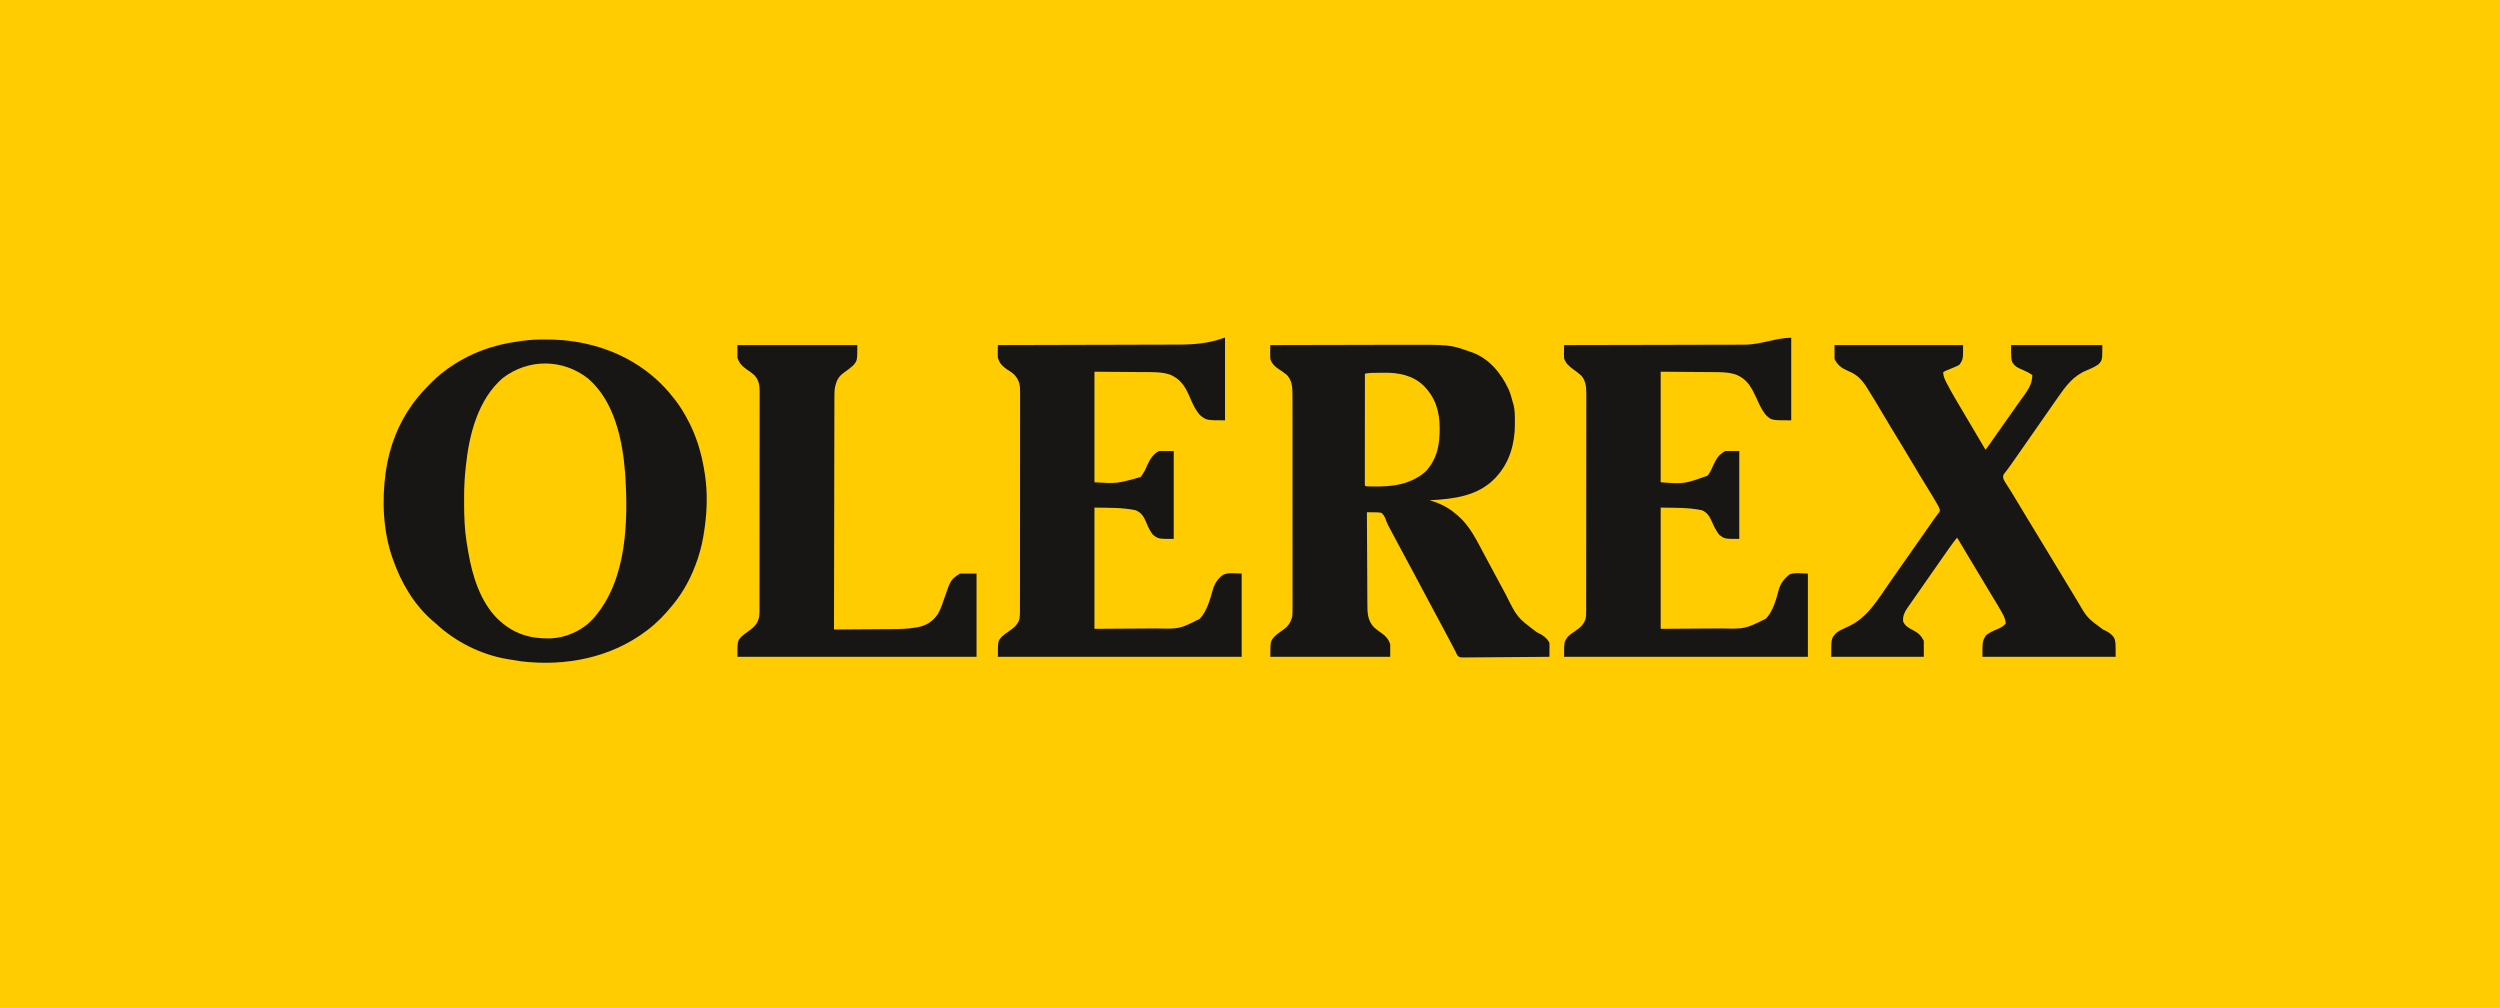 <svg xmlns="http://www.w3.org/2000/svg" width="3753" height="1513"><path d="M0 0 C1238.49 0 2476.98 0 3753 0 C3753 499.29 3753 998.58 3753 1513 C2514.51 1513 1276.02 1513 0 1513 C0 1013.71 0 514.42 0 0 Z " fill="#FECC00" transform="translate(0,0)"></path><path d="M0 0 C1.342 0.003 1.342 0.003 2.711 0.006 C25.762 0.084 47.844 2.451 70.188 8.312 C71.072 8.542 71.956 8.772 72.867 9.009 C119.7 21.456 162.221 47.928 192.188 86.312 C193 87.319 193.812 88.326 194.648 89.363 C200.955 97.253 206.26 105.504 211.188 114.312 C211.622 115.081 212.057 115.849 212.504 116.64 C227.453 143.282 235.702 171.238 240.188 201.312 C240.368 202.471 240.368 202.471 240.551 203.653 C244.29 228.7 243.751 256.283 240.188 281.312 C240.059 282.282 239.93 283.252 239.797 284.251 C237.809 299.007 234.846 313.166 230.188 327.312 C229.926 328.108 229.664 328.904 229.395 329.724 C221.052 354.605 208.926 378.046 192.188 398.312 C191.733 398.869 191.278 399.425 190.81 399.998 C180.147 412.98 168.572 425.107 155.188 435.312 C154.63 435.741 154.072 436.17 153.498 436.612 C99.683 477.802 31.02 491.025 -35.549 483.082 C-41.328 482.284 -47.071 481.34 -52.812 480.312 C-53.691 480.168 -54.569 480.024 -55.474 479.875 C-95.349 473.303 -134.133 453.834 -163.672 426.301 C-165.586 424.522 -167.552 422.856 -169.562 421.188 C-196.872 397.237 -215.981 364.289 -227.812 330.312 C-228.091 329.529 -228.369 328.746 -228.656 327.939 C-242.785 287.795 -244.699 241.317 -238.812 199.312 C-238.627 197.985 -238.627 197.985 -238.438 196.631 C-233.207 161.048 -219.955 126.491 -198.812 97.312 C-198.407 96.751 -198.001 96.19 -197.583 95.612 C-191.543 87.342 -184.912 79.689 -177.812 72.312 C-177.211 71.684 -176.61 71.056 -175.991 70.408 C-167.165 61.23 -158.173 52.731 -147.812 45.312 C-147.156 44.839 -146.5 44.365 -145.824 43.877 C-113.9 21.092 -77.877 7.731 -39.09 2.739 C-36.782 2.438 -34.476 2.115 -32.174 1.775 C-21.426 0.263 -10.845 -0.046 0 0 Z " fill="#171614" transform="translate(817.812,509.688)"></path><path d="M0 0 C30.777 -0.092 61.554 -0.162 92.332 -0.204 C95.984 -0.209 99.637 -0.214 103.29 -0.22 C104.017 -0.221 104.744 -0.222 105.493 -0.223 C117.188 -0.24 128.883 -0.272 140.578 -0.309 C152.623 -0.346 164.668 -0.368 176.713 -0.376 C183.46 -0.381 190.206 -0.393 196.953 -0.423 C269.614 -0.727 269.614 -0.727 300 10 C301.688 10.567 301.688 10.567 303.41 11.145 C328.713 20.579 346.651 42.45 357.677 66.376 C360.469 72.735 362.278 79.277 364 86 C364.344 87.083 364.688 88.166 365.043 89.281 C367.289 98.009 367.156 106.914 367.125 115.875 C367.129 116.969 367.133 118.064 367.137 119.191 C367.103 147.585 359.349 175.552 340 197 C339.301 197.781 338.603 198.562 337.883 199.367 C311.774 227.006 274.798 231.122 239 233 C240.496 233.452 240.496 233.452 242.022 233.913 C255.97 238.195 267.996 244.312 279 254 C279.807 254.664 280.614 255.328 281.445 256.012 C299.279 271.134 309.422 292.533 320.268 312.769 C321.992 315.985 323.722 319.198 325.453 322.41 C328.383 327.845 331.309 333.281 334.234 338.718 C335.99 341.981 337.747 345.245 339.504 348.508 C340.081 349.58 340.658 350.652 341.253 351.756 C342.416 353.915 343.579 356.074 344.743 358.232 C347.713 363.74 350.67 369.255 353.605 374.781 C370.645 408.943 370.645 408.943 400.16 431.155 C407.937 434.727 415.065 439.13 419 447 C419.084 448.594 419.107 450.192 419.098 451.789 C419.094 452.73 419.091 453.671 419.088 454.641 C419.08 455.625 419.071 456.61 419.062 457.625 C419.058 458.618 419.053 459.61 419.049 460.633 C419.037 463.089 419.021 465.544 419 468 C401.354 468.187 383.709 468.328 366.062 468.414 C357.869 468.456 349.676 468.512 341.483 468.604 C334.341 468.683 327.201 468.735 320.059 468.753 C316.277 468.763 312.497 468.788 308.715 468.846 C305.155 468.9 301.597 468.917 298.036 468.905 C296.108 468.908 294.18 468.951 292.253 468.995 C283.975 468.916 283.975 468.916 281.139 466.252 C279.838 464.206 278.887 462.252 278 460 C277.512 459.119 277.024 458.238 276.521 457.33 C276.121 456.548 275.721 455.766 275.309 454.961 C274.846 454.063 274.383 453.166 273.906 452.241 C273.421 451.295 272.937 450.349 272.438 449.375 C268.503 441.763 264.505 434.195 260.375 426.688 C255.195 417.259 250.148 407.763 245.125 398.25 C239.219 387.065 233.275 375.903 227.263 364.775 C222.592 356.122 217.98 347.439 213.375 338.75 C208.656 329.846 203.914 320.958 199.062 312.125 C192.708 300.552 186.534 288.882 180.393 277.195 C179.664 275.822 178.925 274.454 178.175 273.092 C175.971 269.058 174.218 265.124 172.842 260.732 C170.62 255.836 170.62 255.836 167 252 C163.234 251.055 159.566 251.065 155.698 251.092 C154.671 251.074 153.643 251.056 152.585 251.037 C150.055 250.996 147.529 250.985 145 251 C145.084 270.35 145.179 289.701 145.288 309.051 C145.338 318.037 145.384 327.022 145.422 336.008 C145.455 343.844 145.495 351.68 145.543 359.516 C145.568 363.661 145.59 367.807 145.603 371.952 C145.616 375.862 145.638 379.772 145.667 383.682 C145.676 385.109 145.682 386.536 145.684 387.963 C145.708 401.66 145.792 413.595 155.785 423.828 C159.497 427.213 163.491 430.031 167.625 432.875 C173.59 437.125 177.67 442.011 180 449 C180 455.27 180 461.54 180 468 C120.6 468 61.2 468 0 468 C0 444.427 0 444.427 7.105 436.715 C7.793 436.128 8.48 435.542 9.188 434.938 C9.961 434.276 10.734 433.615 11.531 432.934 C14.012 430.991 16.563 429.243 19.188 427.5 C26.849 422.241 30.896 416.009 33 407 C33.423 402.334 33.401 397.691 33.374 393.008 C33.377 391.597 33.381 390.187 33.386 388.776 C33.397 384.918 33.389 381.061 33.378 377.203 C33.369 373.035 33.377 368.867 33.383 364.7 C33.393 356.542 33.386 348.384 33.374 340.226 C33.36 330.719 33.362 321.213 33.364 311.707 C33.367 294.74 33.356 277.774 33.336 260.807 C33.317 244.356 33.31 227.905 33.316 211.454 C33.322 193.528 33.322 175.603 33.31 157.678 C33.309 155.765 33.308 153.852 33.307 151.939 C33.306 150.998 33.305 150.057 33.305 149.088 C33.301 142.467 33.301 135.846 33.303 129.225 C33.305 121.151 33.3 113.077 33.286 105.003 C33.278 100.886 33.274 96.769 33.279 92.653 C33.283 88.879 33.278 85.105 33.265 81.331 C33.261 79.33 33.266 77.33 33.272 75.329 C33.218 64.138 32.94 53.587 25 45 C20.796 41.509 16.3 38.495 11.723 35.52 C6.081 31.654 2.167 27.586 0 21 C-0.296 17.37 -0.236 13.768 -0.156 10.129 C-0.139 8.667 -0.139 8.667 -0.122 7.175 C-0.093 4.783 -0.052 2.392 0 0 Z " fill="#171614" transform="translate(1907,518)"></path><path d="M0 0 C63.69 0 127.38 0 193 0 C193 21 193 21 188 29 C185.746 30.699 185.746 30.699 183.438 31.688 C182.579 32.069 181.72 32.451 180.836 32.844 C179.432 33.416 179.432 33.416 178 34 C176.94 34.443 175.881 34.887 174.789 35.344 C172.721 36.205 170.647 37.054 168.566 37.887 C165.837 38.981 165.837 38.981 163 41 C163.502 46.421 164.956 50.609 167.5 55.438 C167.86 56.136 168.219 56.834 168.59 57.553 C176.456 72.695 185.277 87.296 193.999 101.953 C197.178 107.295 200.34 112.647 203.5 118 C204.536 119.754 205.573 121.508 206.609 123.262 C208.44 126.36 210.271 129.458 212.1 132.557 C213.951 135.693 215.803 138.828 217.657 141.963 C218.382 143.19 219.107 144.418 219.831 145.646 C220.839 147.355 221.849 149.062 222.859 150.77 C223.442 151.755 224.024 152.741 224.624 153.757 C225.813 155.891 225.813 155.891 227 157 C227.361 156.483 227.723 155.966 228.095 155.434 C235.881 144.296 243.687 133.173 251.532 122.077 C254.023 118.552 256.511 115.026 259 111.5 C262.465 106.591 265.931 101.682 269.4 96.776 C270.383 95.385 271.364 93.992 272.344 92.599 C275.105 88.674 277.886 84.765 280.691 80.871 C281.94 79.122 283.189 77.374 284.438 75.625 C285.306 74.431 285.306 74.431 286.193 73.214 C292.439 64.423 296.74 55.917 297 45 C292.496 41.904 288.061 39.555 283.016 37.5 C276.088 34.669 271.124 32.55 267 26 C265 21 265 21 265 0 C310.21 0 355.42 0 402 0 C402 22.746 402 22.746 396.09 29.031 C390.516 32.835 384.792 35.428 378.562 37.938 C358.251 46.147 347.167 61.595 335 79 C334.368 79.904 333.735 80.808 333.083 81.739 C329.703 86.577 326.334 91.423 322.973 96.273 C319.331 101.527 315.67 106.766 312 112 C306.985 119.156 301.988 126.325 297 133.5 C290.835 142.369 284.652 151.225 278.453 160.07 C276.064 163.479 273.679 166.891 271.297 170.305 C270.686 171.179 270.075 172.053 269.446 172.954 C268.249 174.669 267.054 176.385 265.861 178.103 C263.409 181.62 260.952 185.112 258.309 188.488 C257.567 189.441 256.826 190.394 256.062 191.375 C255.435 192.146 254.807 192.917 254.16 193.711 C252.48 197.026 252.876 198.452 254 202 C255.691 205.225 257.646 208.258 259.625 211.312 C260.822 213.202 262.017 215.093 263.211 216.984 C263.836 217.971 264.461 218.958 265.104 219.975 C268.228 224.959 271.237 230.011 274.25 235.062 C279.593 243.999 284.967 252.915 290.375 261.812 C290.729 262.395 291.083 262.977 291.447 263.577 C293.245 266.535 295.044 269.494 296.843 272.452 C300.398 278.299 303.949 284.15 307.5 290 C308.91 292.323 310.32 294.646 311.73 296.969 C312.08 297.545 312.43 298.12 312.79 298.714 C314.964 302.295 317.14 305.875 319.316 309.455 C332.62 331.341 332.62 331.341 339 342 C345.931 353.576 352.926 365.112 359.949 376.632 C361.262 378.789 362.574 380.947 363.883 383.106 C379.087 409.45 379.087 409.45 403 427 C410.147 430.092 415.721 433.278 420 440 C422 446 422 446 422 468 C356 468 290 468 222 468 C222 445 222 445 227 436 C232.101 431.871 237.074 429.489 243.125 427 C248.772 424.644 253.043 422.729 257 418 C256.799 412.617 255.06 408.452 252.5 403.812 C252.112 403.095 251.724 402.377 251.324 401.637 C246.44 392.759 241.094 384.149 235.802 375.511 C230.623 367.053 225.548 358.537 220.5 350 C214.027 339.059 207.484 328.164 200.869 317.308 C195.152 307.926 189.522 298.498 184 289 C180.469 293.314 177.196 297.792 173.938 302.312 C173.363 303.109 172.789 303.905 172.197 304.725 C168.136 310.374 164.158 316.075 160.234 321.82 C152.278 333.464 144.138 344.983 136 356.5 C123.033 374.82 123.033 374.82 110.312 393.312 C109.915 393.892 109.517 394.472 109.107 395.069 C104.732 401.598 102.235 407.09 103 415 C105.928 421.995 111.997 425.051 118.438 428.312 C125.878 432.202 130.262 436.523 134 444 C134 451.92 134 459.84 134 468 C88.13 468 42.26 468 -5 468 C-5 440.234 -5 440.234 2.605 432.184 C7.118 428.617 12.064 426.343 17.312 424.062 C25.314 420.411 32.266 416.724 39 411 C39.856 410.281 40.712 409.561 41.594 408.82 C56.478 395.864 67.082 379.358 78.133 363.18 C81.325 358.513 84.567 353.88 87.812 349.25 C88.402 348.41 88.991 347.569 89.597 346.704 C90.799 344.99 92 343.277 93.202 341.564 C96.137 337.378 99.068 333.189 102 329 C103.167 327.333 104.333 325.667 105.5 324 C106.366 322.762 106.366 322.762 107.25 321.5 C120.749 302.216 134.247 282.932 147.746 263.648 C148.269 262.893 148.792 262.137 149.332 261.358 C150.524 259.673 151.751 258.012 153 256.368 C153.977 255.061 153.977 255.061 154.973 253.727 C155.575 252.941 156.177 252.156 156.797 251.346 C158.2 249.082 158.2 249.082 157.906 246.596 C156.784 243.381 155.271 240.663 153.535 237.73 C153.012 236.841 153.012 236.841 152.479 235.934 C151.347 234.014 150.205 232.101 149.062 230.188 C148.272 228.853 147.482 227.518 146.693 226.183 C142.56 219.21 138.365 212.281 134.014 205.441 C129.502 198.303 125.236 191.017 120.938 183.75 C114.803 173.384 108.636 163.04 102.375 152.75 C102.028 152.179 101.681 151.609 101.323 151.021 C98.884 147.012 96.443 143.006 94 139 C91.206 134.418 88.414 129.835 85.625 125.25 C85.278 124.681 84.932 124.111 84.575 123.524 C79.158 114.62 73.832 105.663 68.532 96.688 C62.569 86.597 56.572 76.536 50.312 66.625 C49.785 65.783 49.258 64.941 48.714 64.073 C41.122 52.185 34.299 44.631 21.188 39.25 C11.303 35.017 4.921 30.842 0 21 C0 14.07 0 7.14 0 0 Z " fill="#171614" transform="translate(2754,518)"></path><path d="M0 0 C0 40.92 0 81.84 0 124 C-27.83 124 -27.83 124 -37.625 116.062 C-45.29 107.698 -49.681 96.697 -54.136 86.417 C-60.502 71.838 -67.816 61.66 -82.75 55.25 C-95.695 51.043 -109.713 51.661 -123.148 51.586 C-125.021 51.569 -126.893 51.551 -128.765 51.532 C-135.635 51.47 -142.505 51.423 -149.375 51.375 C-172.454 51.189 -172.454 51.189 -196 51 C-196 105.78 -196 160.56 -196 217 C-162.4 219.008 -162.4 219.008 -127 209.188 C-121.784 203.483 -118.866 196.122 -115.711 189.152 C-112.022 181.236 -106.945 173.973 -99 170 C-91.74 170 -84.48 170 -77 170 C-77 213.56 -77 257.12 -77 302 C-100 302 -100 302 -108 296 C-112.544 290.595 -115.386 284.299 -118.062 277.812 C-121.611 269.241 -125.141 262.737 -134 259 C-154.25 254.661 -175.295 255.431 -196 255 C-196 315.06 -196 375.12 -196 437 C-177.231 436.876 -158.463 436.752 -139.125 436.625 C-130.287 436.574 -130.287 436.574 -121.27 436.522 C-115.916 436.482 -115.916 436.482 -110.562 436.44 C-108.206 436.422 -105.85 436.408 -103.495 436.397 C-68.326 437.254 -68.326 437.254 -38 422 C-27.043 410.284 -22.792 393.659 -18.41 378.586 C-15.624 369.186 -11.138 361.651 -3 356 C5.369 351.815 15.643 354 25 354 C25 395.25 25 436.5 25 479 C-95.78 479 -216.56 479 -341 479 C-341 455.553 -341 455.553 -334.992 448.715 C-334.294 448.128 -333.595 447.542 -332.875 446.938 C-332.091 446.276 -331.308 445.615 -330.5 444.934 C-328.019 443.015 -325.478 441.25 -322.875 439.5 C-316.322 435.04 -310.053 429.3 -308.454 421.251 C-308.009 418.067 -307.872 415.062 -307.869 411.849 C-307.863 410.02 -307.863 410.02 -307.857 408.155 C-307.858 406.81 -307.859 405.465 -307.86 404.121 C-307.857 402.686 -307.854 401.251 -307.851 399.816 C-307.843 395.877 -307.841 391.939 -307.84 388 C-307.838 383.75 -307.831 379.501 -307.824 375.251 C-307.81 365.962 -307.804 356.673 -307.8 347.384 C-307.797 341.583 -307.793 335.783 -307.788 329.983 C-307.776 313.922 -307.766 297.862 -307.762 281.801 C-307.762 280.774 -307.762 279.746 -307.762 278.687 C-307.762 277.657 -307.761 276.627 -307.761 275.566 C-307.761 273.479 -307.76 271.392 -307.76 269.305 C-307.759 267.752 -307.759 267.752 -307.759 266.168 C-307.755 249.387 -307.738 232.605 -307.714 215.824 C-307.691 198.593 -307.678 181.363 -307.677 164.132 C-307.676 154.458 -307.67 144.784 -307.652 135.111 C-307.637 126.875 -307.632 118.639 -307.64 110.404 C-307.644 106.202 -307.643 102.001 -307.629 97.8 C-307.616 93.952 -307.617 90.104 -307.63 86.256 C-307.631 84.866 -307.628 83.476 -307.62 82.085 C-307.554 70.929 -308.79 63.574 -316.559 55.219 C-320.099 52.001 -324.058 49.599 -328.086 47.039 C-334.429 42.601 -339.019 37.544 -341 30 C-341.231 26.703 -341.19 23.428 -341.125 20.125 C-341.116 19.246 -341.107 18.367 -341.098 17.461 C-341.074 15.307 -341.038 13.154 -341 11 C-340.382 10.999 -339.764 10.997 -339.128 10.996 C-302.46 10.915 -265.792 10.824 -229.124 10.72 C-224.715 10.707 -220.306 10.695 -215.896 10.683 C-215.018 10.68 -214.141 10.678 -213.236 10.675 C-199.051 10.635 -184.865 10.603 -170.679 10.573 C-156.107 10.541 -141.536 10.503 -126.964 10.457 C-117.983 10.429 -109.002 10.407 -100.021 10.393 C-93.851 10.382 -87.68 10.364 -81.509 10.341 C-77.957 10.328 -74.405 10.317 -70.852 10.316 C-47.115 10.302 -25.682 8.615 -3.16 0.734 C-1 0 -1 0 0 0 Z " fill="#171614" transform="translate(1839,507)"></path><path d="M0 0 C0 40.92 0 81.84 0 124 C-29.789 124 -29.789 124 -38 116 C-44.246 108.563 -47.991 99.978 -51.979 91.226 C-59.096 75.706 -65.4 62.93 -81.812 55.75 C-94.626 51.158 -107.968 51.659 -121.391 51.586 C-123.305 51.569 -125.218 51.551 -127.132 51.532 C-134.171 51.47 -141.211 51.423 -148.25 51.375 C-164.007 51.251 -179.765 51.127 -196 51 C-196 105.78 -196 160.56 -196 217 C-160.717 219.577 -160.717 219.577 -125.438 206.938 C-121.388 201.888 -119.006 195.866 -116.34 190.017 C-111.952 180.488 -108.287 175.307 -99 170 C-92.07 170 -85.14 170 -78 170 C-78 213.56 -78 257.12 -78 302 C-100 302 -100 302 -108 296 C-113.146 289.54 -116.384 282.234 -119.754 274.74 C-123.136 267.311 -126.328 262.487 -134 259 C-154.25 254.661 -175.295 255.431 -196 255 C-196 315.06 -196 375.12 -196 437 C-177.602 436.876 -159.205 436.752 -140.25 436.625 C-131.596 436.574 -131.596 436.574 -122.767 436.522 C-117.511 436.482 -117.511 436.482 -112.256 436.44 C-109.948 436.422 -107.641 436.408 -105.333 436.397 C-69.227 437.187 -69.227 437.187 -37.875 421.625 C-26.984 410.032 -22.558 392.466 -18.5 377.5 C-15.653 367.979 -9.985 360.825 -2 355 C6.544 352.152 15.994 354 25 354 C25 395.25 25 436.5 25 479 C-95.78 479 -216.56 479 -341 479 C-341 456.417 -341 456.417 -335.5 448.969 C-331.915 445.458 -328.16 442.721 -323.938 440 C-316.492 435.179 -310.625 429.62 -308.434 420.694 C-307.961 417.759 -307.872 414.998 -307.869 412.025 C-307.863 410.216 -307.863 410.216 -307.857 408.371 C-307.858 407.037 -307.859 405.703 -307.86 404.368 C-307.857 402.948 -307.854 401.528 -307.851 400.108 C-307.842 396.205 -307.841 392.302 -307.84 388.399 C-307.838 384.19 -307.831 379.98 -307.824 375.771 C-307.81 366.566 -307.804 357.361 -307.8 348.157 C-307.797 342.409 -307.793 336.66 -307.788 330.912 C-307.776 314.995 -307.766 299.078 -307.762 283.16 C-307.762 282.142 -307.762 281.123 -307.762 280.073 C-307.762 279.052 -307.761 278.031 -307.761 276.979 C-307.761 274.91 -307.76 272.841 -307.76 270.772 C-307.759 269.233 -307.759 269.233 -307.759 267.662 C-307.755 251.034 -307.738 234.406 -307.714 217.778 C-307.691 200.703 -307.678 183.629 -307.677 166.554 C-307.676 156.968 -307.67 147.383 -307.652 137.797 C-307.637 129.634 -307.632 121.472 -307.64 113.309 C-307.644 109.146 -307.643 104.983 -307.629 100.819 C-307.616 97.004 -307.617 93.189 -307.63 89.373 C-307.632 87.348 -307.621 85.323 -307.608 83.297 C-307.66 73.715 -308.594 64.556 -315 57 C-318.903 53.575 -323.006 50.436 -327.219 47.402 C-333.307 43.012 -338.736 38.371 -341 31 C-341.242 27.559 -341.188 24.135 -341.125 20.688 C-341.116 19.756 -341.107 18.825 -341.098 17.865 C-341.074 15.577 -341.041 13.288 -341 11 C-340.381 10.999 -339.763 10.998 -339.125 10.997 C-302.382 10.939 -265.639 10.865 -228.895 10.771 C-224.475 10.76 -220.054 10.749 -215.634 10.738 C-214.754 10.735 -213.874 10.733 -212.967 10.731 C-198.754 10.696 -184.542 10.671 -170.329 10.65 C-155.724 10.628 -141.12 10.595 -126.516 10.551 C-117.518 10.525 -108.52 10.507 -99.522 10.501 C-93.336 10.495 -87.15 10.479 -80.964 10.454 C-77.405 10.44 -73.846 10.431 -70.287 10.435 C-46.374 10.456 -22.397 0 0 0 Z " fill="#171614" transform="translate(2689,507)"></path><path d="M0 0 C39.631 34.364 51.659 92.904 55.419 142.832 C60.074 213.29 58.151 300.411 10.039 357.156 C9.335 357.954 8.631 358.752 7.906 359.574 C7.285 360.279 6.664 360.984 6.023 361.711 C-9.934 378.703 -33.901 389.087 -57.027 389.945 C-88.711 390.466 -112.991 382.764 -136.184 360.539 C-162.245 334.598 -174.103 295.786 -180.094 260.574 C-180.279 259.509 -180.465 258.444 -180.656 257.347 C-181.216 254.092 -181.754 250.834 -182.281 247.574 C-182.436 246.64 -182.591 245.707 -182.751 244.745 C-185.698 225.542 -186.43 206.135 -186.354 186.735 C-186.344 183.443 -186.354 180.151 -186.367 176.859 C-186.376 162.664 -185.578 148.689 -184.094 134.574 C-183.973 133.372 -183.853 132.169 -183.729 130.93 C-178.8 83.818 -165.642 31.238 -128.227 -1.051 C-89.567 -30.359 -38.232 -29.977 0 0 Z " fill="#FECC00" transform="translate(883.094,568.426)"></path><path d="M0 0 C59.4 0 118.8 0 180 0 C180 23.314 180 23.314 173.812 30.562 C169.334 34.444 164.703 38.143 159.816 41.5 C151.841 47.048 148.85 53.21 146.617 62.552 C145.512 68.727 145.578 74.894 145.601 81.148 C145.596 82.647 145.589 84.147 145.581 85.646 C145.563 89.735 145.564 93.824 145.567 97.913 C145.568 102.334 145.551 106.755 145.537 111.176 C145.514 118.826 145.502 126.475 145.498 134.124 C145.491 145.184 145.468 156.244 145.441 167.304 C145.398 185.249 145.368 203.195 145.346 221.141 C145.325 238.569 145.298 255.996 145.262 273.423 C145.26 274.498 145.258 275.574 145.256 276.681 C145.245 282.075 145.234 287.469 145.222 292.863 C145.129 337.576 145.058 382.288 145 427 C158.822 426.915 172.645 426.82 186.467 426.712 C192.887 426.663 199.306 426.616 205.726 426.578 C211.931 426.541 218.136 426.495 224.341 426.442 C226.698 426.424 229.056 426.408 231.413 426.397 C243.76 426.333 255.818 426.159 268 424 C268.88 423.845 269.759 423.69 270.665 423.531 C283.617 421.084 293.091 415.028 300.688 404.125 C305.343 396.297 308.046 387.572 311 379 C320.246 352.169 320.246 352.169 334 343 C342.25 343 350.5 343 359 343 C359 384.25 359 425.5 359 468 C240.53 468 122.06 468 0 468 C0 444.562 0 444.562 5.973 437.75 C7.007 436.884 7.007 436.884 8.062 436 C8.842 435.343 9.622 434.685 10.426 434.008 C13.149 431.884 15.934 429.874 18.75 427.875 C26.055 422.641 30.734 417.301 32.57 408.163 C32.996 405.03 33.128 402.059 33.131 398.899 C33.137 397.087 33.137 397.087 33.143 395.238 C33.142 393.919 33.141 392.6 33.14 391.242 C33.143 389.82 33.146 388.398 33.149 386.976 C33.157 383.073 33.159 379.171 33.16 375.268 C33.162 371.057 33.169 366.847 33.176 362.636 C33.19 353.431 33.196 344.227 33.2 335.022 C33.203 329.274 33.207 323.526 33.212 317.778 C33.224 301.861 33.234 285.944 33.238 270.026 C33.238 269.008 33.238 267.99 33.238 266.94 C33.238 265.92 33.239 264.899 33.239 263.847 C33.239 261.779 33.24 259.71 33.24 257.642 C33.241 256.103 33.241 256.103 33.241 254.533 C33.245 237.904 33.262 221.275 33.286 204.647 C33.309 187.571 33.322 170.495 33.323 153.419 C33.324 143.833 33.33 134.247 33.348 124.661 C33.363 116.499 33.368 108.338 33.36 100.176 C33.356 96.013 33.357 91.85 33.371 87.687 C33.384 83.873 33.383 80.059 33.37 76.245 C33.368 74.218 33.379 72.191 33.392 70.163 C33.339 60.32 32.212 52.451 25.355 45.098 C21.847 41.973 18.006 39.382 14.142 36.72 C7.007 31.737 2.795 27.385 0 19 C0 12.73 0 6.46 0 0 Z " fill="#171614" transform="translate(1107,518)"></path><path d="M0 0 C1.169 -0.024 1.169 -0.024 2.361 -0.049 C5.959 -0.094 9.558 -0.134 13.156 -0.157 C15.029 -0.174 16.903 -0.201 18.775 -0.239 C40.693 -0.687 62.37 3.255 78.752 18.94 C96.937 37.091 103.043 57.951 103.127 83.131 C103.14 104.808 100.488 124.496 86.878 142.193 C86.248 143.018 85.618 143.843 84.968 144.693 C79.432 151.316 72.45 155.675 64.816 159.505 C64.168 159.831 63.52 160.156 62.852 160.491 C45.218 169.009 25.757 170.585 6.441 170.505 C5.362 170.502 5.362 170.502 4.261 170.498 C-7.891 170.423 -7.891 170.423 -9.122 169.193 C-9.219 167.029 -9.243 164.861 -9.242 162.695 C-9.243 162.008 -9.244 161.321 -9.244 160.613 C-9.246 158.295 -9.241 155.976 -9.235 153.657 C-9.235 152.002 -9.235 150.347 -9.236 148.692 C-9.236 144.184 -9.23 139.675 -9.223 135.167 C-9.217 130.461 -9.216 125.756 -9.215 121.05 C-9.212 112.132 -9.204 103.214 -9.194 94.297 C-9.182 84.147 -9.177 73.997 -9.172 63.847 C-9.161 42.962 -9.144 22.078 -9.122 1.193 C-6.039 0.555 -3.149 0.06 0 0 Z " fill="#FDCB00" transform="translate(2058.122,559.807)"></path></svg>